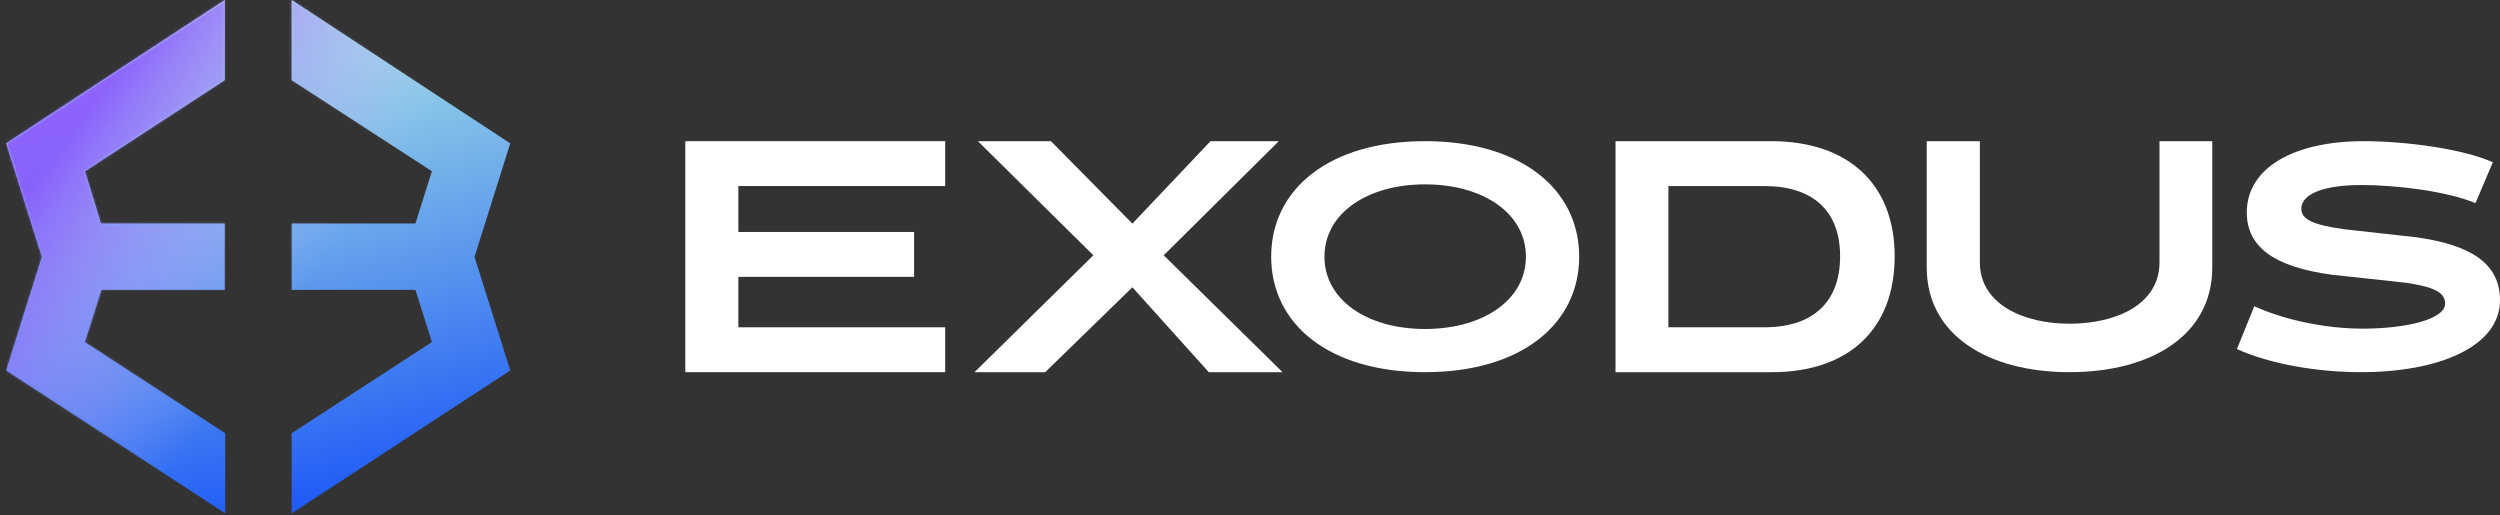 <svg width="1000" height="206" viewBox="0 0 1000 206" fill="none" xmlns="http://www.w3.org/2000/svg">
<rect x="0" y="0" width="1000" height="206" fill="#333333" stroke="none"/>
<path d="M204.107 57.333L116.665 0V32.055L172.76 68.507L166.161 89.388H116.665V115.948H166.161L172.76 136.83L116.665 173.281V205.337L204.107 148.187L189.808 102.76L204.107 57.333Z" fill="url(#paint0_linear_1661_260)"/>
<path d="M40.589 115.948H89.901V89.388H40.406L33.989 68.507L89.901 32.055V0L2.459 57.333L16.758 102.76L2.459 148.187L90.084 205.337V173.281L33.989 136.83L40.589 115.948Z" fill="url(#paint1_linear_1661_260)"/>
<mask id="mask0_1661_260" style="mask-type:alpha" maskUnits="userSpaceOnUse" x="2" y="0" width="203" height="206">
<path d="M204.107 57.333L116.665 0V32.055L172.76 68.507L166.161 89.388H116.665V115.948H166.161L172.76 136.83L116.665 173.281V205.337L204.107 148.187L189.809 102.76L204.107 57.333Z" fill="url(#paint2_linear_1661_260)"/>
<path d="M40.589 115.948H89.901V89.388H40.406L33.99 68.507L89.901 32.055V0L2.459 57.333L16.758 102.76L2.459 148.187L90.085 205.337V173.281L33.99 136.83L40.589 115.948Z" fill="url(#paint3_linear_1661_260)"/>
</mask>
<g mask="url(#mask0_1661_260)">
<rect x="2.567" width="200.203" height="205.337" fill="url(#paint4_linear_1661_260)"/>
</g>
<path d="M378.076 56.467V74.419H295.347V92.788H365.639V110.739H295.347V130.917H378.076V148.869H274.124V56.467H378.076Z" fill="white"/>
<path d="M389.809 148.869L437.339 102.111L391.156 56.467H420.374L452.959 89.448L484.197 56.467H511.53L465.481 102.111L513.011 148.869H483.523L452.959 114.914L418.085 148.869H389.809V148.869Z" fill="white"/>
<path d="M570.006 56.467C608.515 56.467 631.673 75.751 631.673 102.668C631.673 129.585 608.515 148.869 570.006 148.869C531.497 148.869 508.471 129.585 508.471 102.668C508.471 75.751 531.497 56.467 570.006 56.467ZM570.006 73.742C546.848 73.742 529.777 85.393 529.777 102.668C529.777 119.943 546.848 131.594 570.006 131.594C593.297 131.594 610.368 119.943 610.368 102.668C610.368 85.393 593.297 73.742 570.006 73.742Z" fill="white"/>
<path d="M708.434 56.467C739.276 56.467 757.862 73.584 757.862 102.529C757.862 131.752 739.411 148.869 708.703 148.869H646.211V56.467H708.434ZM736.044 102.529C736.044 84.438 725.269 74.419 705.74 74.419H667.356V130.917H705.74C725.269 130.917 736.044 120.759 736.044 102.529Z" fill="white"/>
<path d="M827.799 148.869C795.32 148.869 770.69 134.128 770.69 106.967V56.467H791.937V104.92C791.937 121.708 809.394 129.488 827.799 129.488C846.339 129.488 863.797 121.844 863.797 104.92V56.467H884.908V106.967C884.908 134.128 860.414 148.869 827.799 148.869Z" fill="white"/>
<path d="M944.383 148.869C926.935 148.869 908.124 145.655 894.765 139.629L901.717 122.487C913.713 127.978 930.207 131.46 945.065 131.46C962.104 131.46 978.053 127.844 978.053 121.416C978.053 116.729 973.01 114.72 962.513 113.113L932.797 109.899C909.896 106.819 898.718 98.918 898.718 84.991C898.718 67.047 917.666 56.467 945.474 56.467C962.241 56.467 985.278 59.547 997.137 64.904L990.185 81.242C978.462 76.421 958.56 74.01 944.52 74.01C930.07 74.01 920.528 77.358 920.528 83.518C920.528 87.803 925.299 89.946 937.568 91.687L966.466 94.901C988.549 97.981 1000 105.48 1000 120.077C1000 138.557 975.736 148.869 944.383 148.869Z" fill="white"/>
<defs>
<linearGradient id="paint0_linear_1661_260" x1="175.82" y1="219.454" x2="117.247" y2="-22.55" gradientUnits="userSpaceOnUse">
<stop stop-color="#0B46F9"/>
<stop offset="1" stop-color="#BBFBE0"/>
</linearGradient>
<linearGradient id="paint1_linear_1661_260" x1="175.82" y1="219.454" x2="117.247" y2="-22.55" gradientUnits="userSpaceOnUse">
<stop stop-color="#0B46F9"/>
<stop offset="1" stop-color="#BBFBE0"/>
</linearGradient>
<linearGradient id="paint2_linear_1661_260" x1="175.82" y1="219.454" x2="117.247" y2="-22.55" gradientUnits="userSpaceOnUse">
<stop stop-color="#0B46F9"/>
<stop offset="1" stop-color="#BBFBE0"/>
</linearGradient>
<linearGradient id="paint3_linear_1661_260" x1="175.82" y1="219.454" x2="117.247" y2="-22.55" gradientUnits="userSpaceOnUse">
<stop stop-color="#0B46F9"/>
<stop offset="1" stop-color="#BBFBE0"/>
</linearGradient>
<linearGradient id="paint4_linear_1661_260" x1="15.4" y1="46.201" x2="116.785" y2="121.919" gradientUnits="userSpaceOnUse">
<stop offset="0.12" stop-color="#8952FF" stop-opacity="0.87"/>
<stop offset="1" stop-color="#DABDFF" stop-opacity="0"/>
</linearGradient>
</defs>
</svg>
